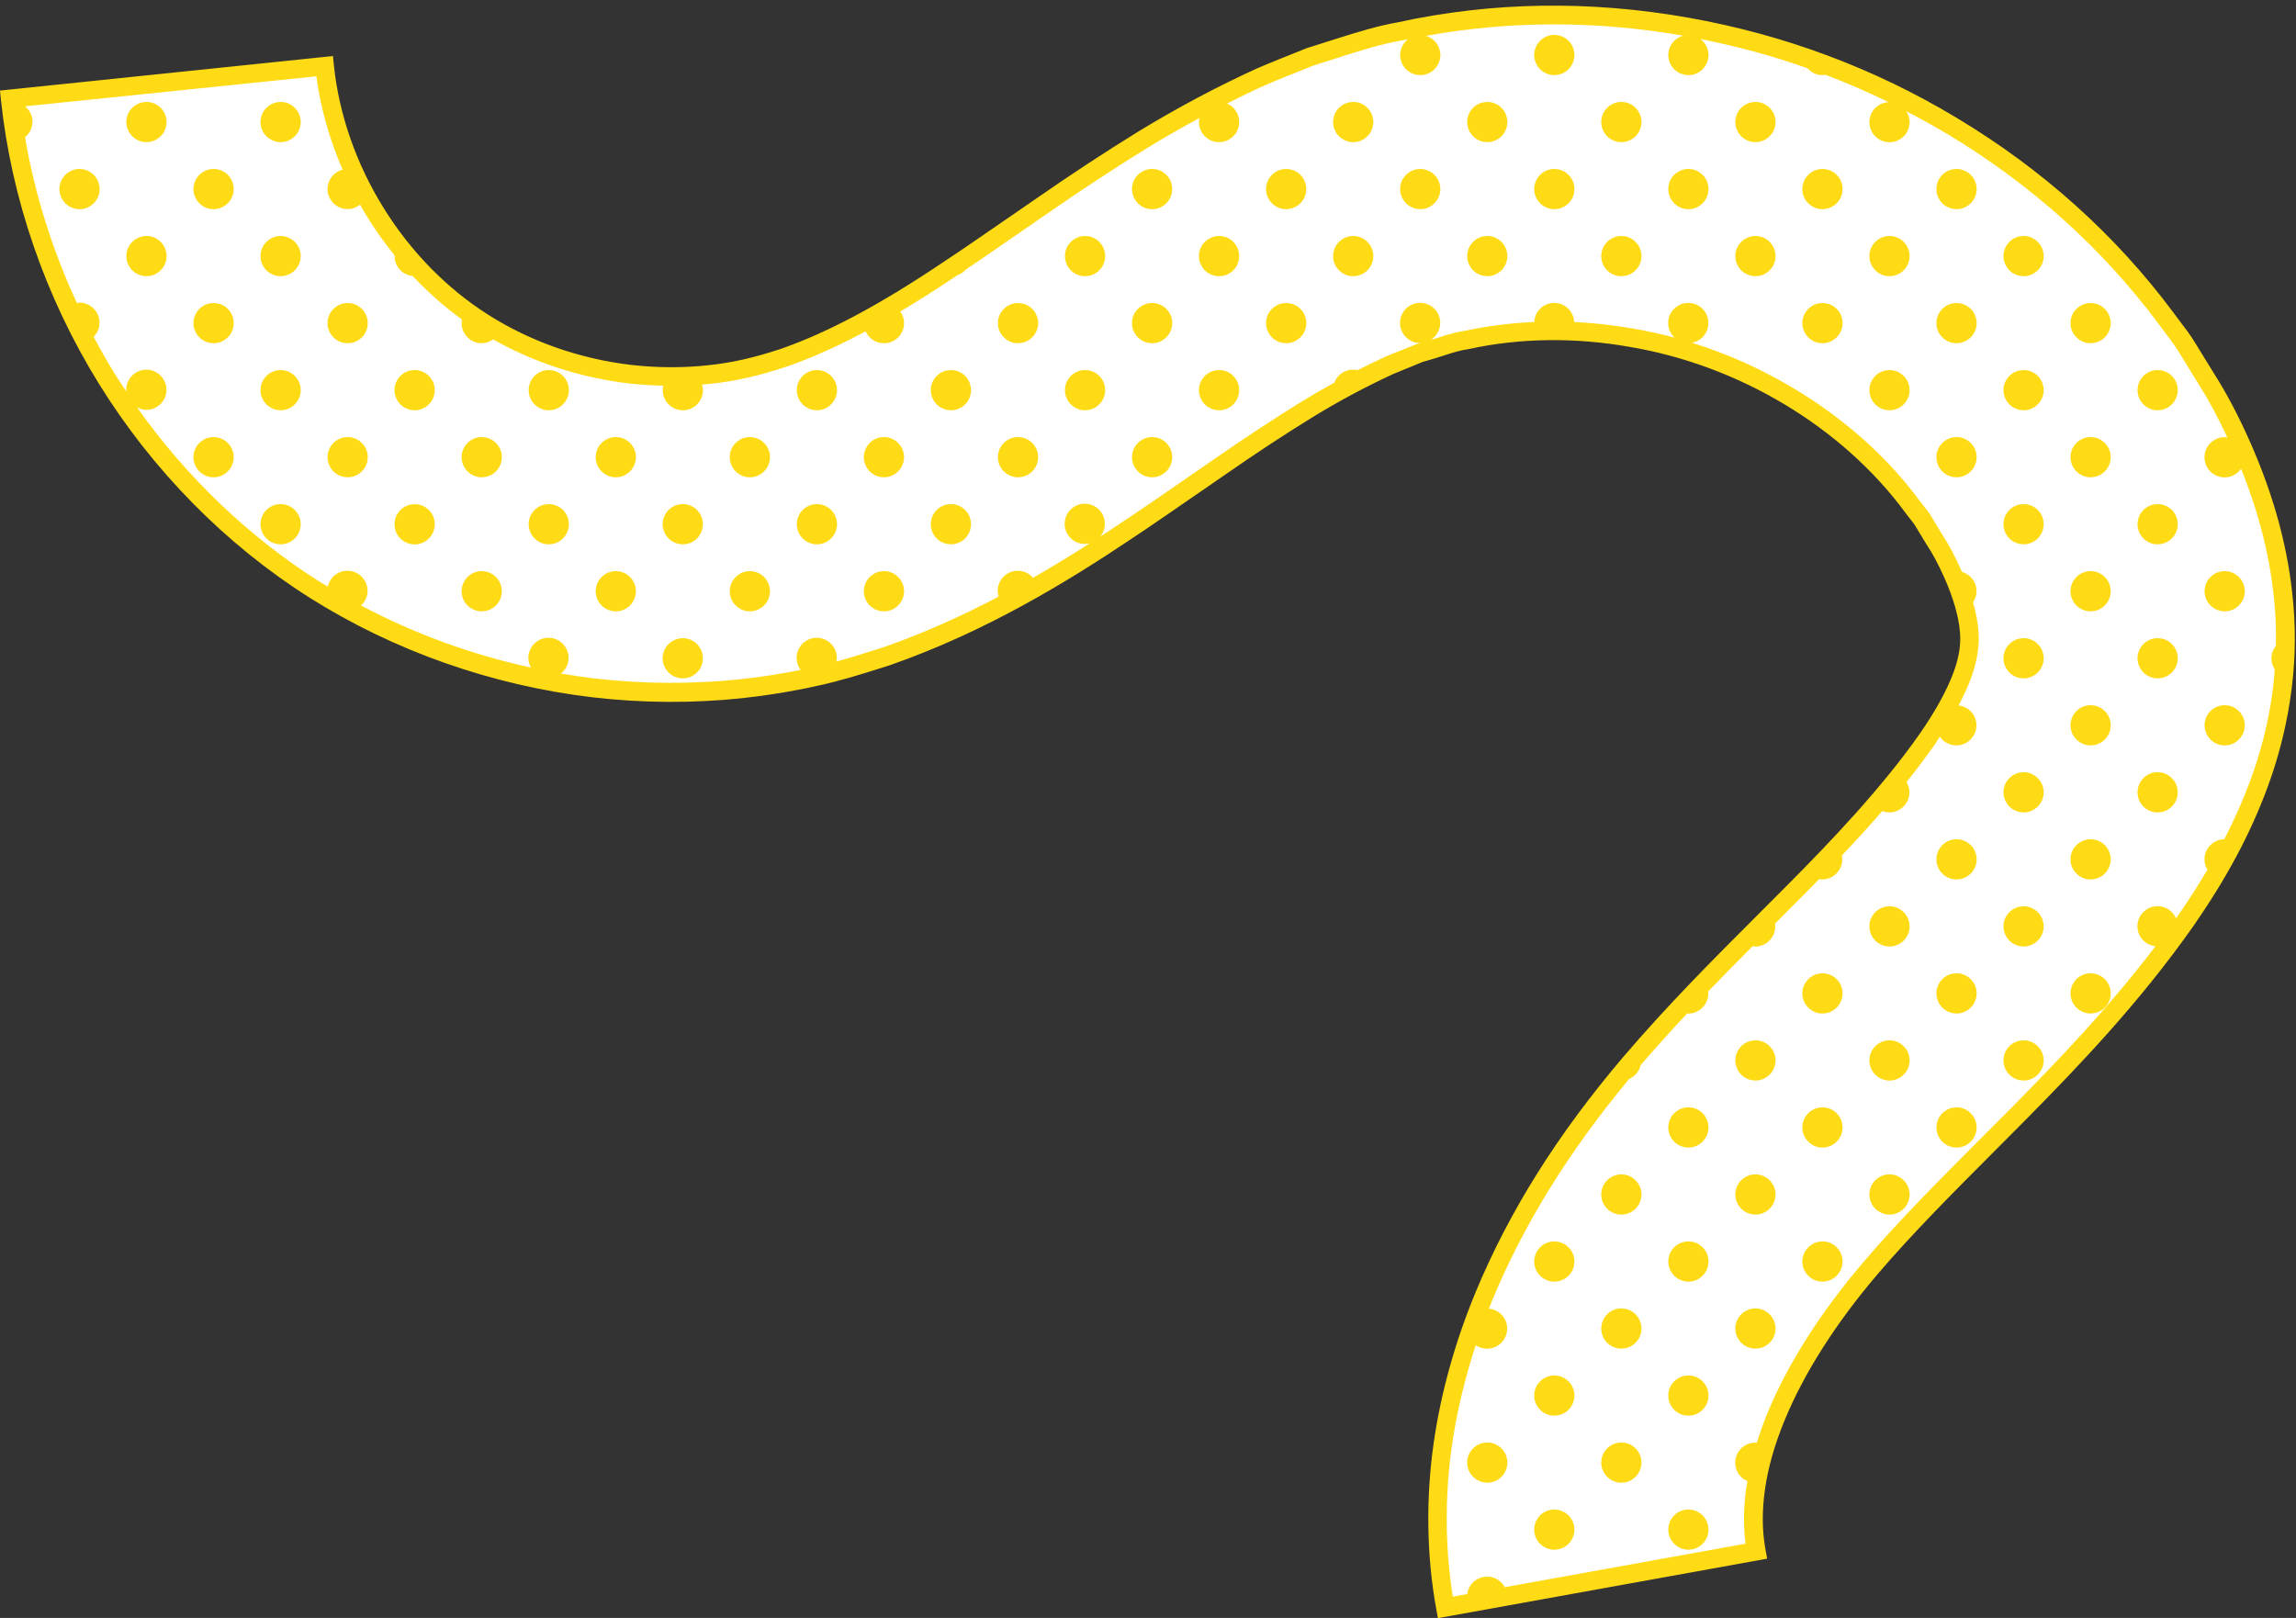 <?xml version="1.0" encoding="UTF-8" standalone="no"?><svg xmlns="http://www.w3.org/2000/svg" xmlns:xlink="http://www.w3.org/1999/xlink" fill="#000000" height="173.8" preserveAspectRatio="xMidYMid meet" version="1" viewBox="0.0 -0.6 246.6 173.8" width="246.6" zoomAndPan="magnify"><rect x="0.0" y="-0.6" width="246.6" height="173.8" fill="#333333" stroke="none"/><g id="change1_1"><path d="M155.24,172.06c-1.08-5.91-1.08-11.93-0.27-17.56c0.81-5.65,2.38-10.92,4.37-15.78 c4.02-9.72,9.61-17.92,15.76-25.14c6.02-7.03,12.2-12.96,17.73-18.56c5.54-5.57,10.43-10.88,14.12-16.16 c1.78-2.55,3.07-4.94,3.8-6.9c0.37-0.98,0.57-1.83,0.68-2.57c0.1-0.74,0.14-1.34,0.07-2.17c-0.13-1.61-0.69-3.78-1.78-6.2 c-0.53-1.19-1.19-2.51-1.98-3.68l-1.1-1.82c-0.35-0.62-0.86-1.15-1.27-1.73c-6.83-9.21-18.2-16.1-30.19-18.11 c-5.97-1.05-12.02-0.98-17.62,0.24c-1.44,0.2-2.75,0.74-4.12,1.13l-1.02,0.3l-1.06,0.44c-0.71,0.3-1.41,0.55-2.12,0.86 c-2.86,1.32-5.8,2.87-8.82,4.72c-3.05,1.89-6.14,3.92-9.42,6.2l-5,3.45c-1.75,1.2-3.45,2.38-5.3,3.59 c-7.21,4.81-15.55,9.82-25.41,13.27c-2.51,0.79-4.99,1.61-7.67,2.18c-2.63,0.6-5.29,1.02-7.95,1.31 c-5.33,0.57-10.67,0.52-15.95-0.09c-10.53-1.25-20.8-4.77-29.94-10.55c-9.17-5.8-16.75-13.67-22.33-22.68 C5.88,31.06,2.24,20.81,1.1,10.02l33.75-3.51c0.57,5.42,2.48,10.9,5.47,15.72c2.98,4.83,7.01,8.95,11.61,11.85 c4.62,2.93,10.12,4.86,15.75,5.52c2.81,0.33,5.66,0.34,8.42,0.05c2.8-0.29,5.37-0.91,8.15-1.84c5.53-1.93,11.37-5.21,17.67-9.44 c1.55-1.01,3.19-2.16,4.8-3.26l5.05-3.49c3.4-2.36,7.11-4.82,10.98-7.21c3.92-2.39,8.16-4.7,12.71-6.76 c1.15-0.51,2.35-0.97,3.52-1.45l1.77-0.71l1.89-0.61c2.53-0.78,5.05-1.65,7.64-2.1c10.3-2.25,20.82-2.28,30.87-0.5 c10.06,1.78,19.71,5.35,28.46,10.63c8.75,5.25,16.67,12.17,22.97,20.62c0.77,1.07,1.62,2.07,2.31,3.21l2.08,3.39 c1.42,2.25,2.61,4.57,3.74,7.1c2.23,5.01,4.06,10.74,4.61,17.25c0.28,3.22,0.16,6.72-0.34,10c-0.5,3.29-1.34,6.39-2.39,9.22 c-2.11,5.68-4.91,10.4-7.77,14.54c-5.66,8.08-11.96,14.69-17.87,20.67c-5.92,5.97-11.48,11.36-16.03,16.71 c-4.4,5.14-7.98,10.64-10.18,15.99c-1.1,2.67-1.83,5.26-2.17,7.68c-0.35,2.42-0.32,4.65,0.06,6.75L155.24,172.06z" fill="#ffffff"/></g><g id="change2_1"><path d="M246.32,64.37c-0.49-5.84-2.03-11.59-4.69-17.58c-1.25-2.8-2.46-5.1-3.8-7.21l-2.08-3.38 c-0.49-0.81-1.05-1.54-1.59-2.25c-0.26-0.34-0.51-0.68-0.77-1.03c-6.2-8.32-14.03-15.34-23.25-20.87 c-8.82-5.31-18.51-8.93-28.8-10.75c-10.6-1.88-21.12-1.71-31.22,0.5c-2.19,0.38-4.34,1.06-6.42,1.71l-3.31,1.05l-2.75,1.1 c-0.87,0.35-1.73,0.7-2.59,1.07c-4.28,1.95-8.6,4.24-12.82,6.82c-3.55,2.19-7.26,4.62-11.02,7.24l-6.42,4.42 c-1.15,0.79-2.31,1.58-3.42,2.31c-6.84,4.6-12.39,7.56-17.43,9.33c-2.91,0.97-5.36,1.53-7.94,1.79c-2.69,0.29-5.45,0.27-8.2-0.04 c-5.52-0.65-10.82-2.51-15.33-5.37c-4.46-2.82-8.37-6.8-11.29-11.53c-2.93-4.72-4.77-10.01-5.32-15.29l-0.1-0.99L0,9.13l0.1,1 C1.23,20.76,4.86,31.3,10.61,40.6c5.77,9.32,13.6,17.28,22.64,23c9.04,5.71,19.54,9.41,30.36,10.7c5.39,0.63,10.83,0.66,16.17,0.09 c2.81-0.31,5.53-0.76,8.05-1.33c2.45-0.53,4.77-1.26,7.01-1.97l0.78-0.25c10.39-3.63,19.16-9.06,25.63-13.38 c1.36-0.89,2.62-1.76,3.89-2.63l6.43-4.43c3.26-2.27,6.33-4.29,9.38-6.17c2.87-1.76,5.81-3.33,8.7-4.66c0.4-0.17,0.8-0.33,1.19-0.49 c0.31-0.12,0.61-0.24,0.91-0.37l1.01-0.42l0.96-0.28c0.43-0.12,0.86-0.26,1.29-0.4c0.92-0.3,1.79-0.58,2.77-0.72 c5.42-1.19,11.38-1.27,17.25-0.23c11.74,1.97,22.79,8.6,29.53,17.7c0.17,0.24,0.35,0.47,0.54,0.7c0.26,0.33,0.51,0.63,0.7,0.98 l1.13,1.86c0.63,0.94,1.25,2.1,1.89,3.53c0.96,2.14,1.56,4.22,1.69,5.87c0.06,0.78,0.02,1.3-0.06,1.94 c-0.12,0.79-0.33,1.56-0.63,2.38c-0.71,1.94-1.98,4.24-3.68,6.67c-4.03,5.76-9.6,11.59-14.01,16.03c-1.15,1.16-2.33,2.34-3.53,3.54 c-4.65,4.65-9.46,9.47-14.25,15.07c-7.09,8.34-12.3,16.65-15.92,25.41c-2.19,5.34-3.68,10.73-4.44,16.02 c-0.86,5.98-0.77,12.17,0.27,17.88l0.18,0.98l35.36-6.39l-0.18-0.98c-0.37-2.03-0.38-4.14-0.06-6.43c0.33-2.35,1.04-4.85,2.11-7.44 c2.07-5.05,5.53-10.49,10.01-15.73c3.69-4.33,8.08-8.73,12.73-13.39c1.07-1.07,2.15-2.16,3.25-3.27 c5.65-5.72,12.17-12.52,17.98-20.8c3.54-5.12,6.05-9.81,7.88-14.76c1.14-3.07,1.96-6.24,2.44-9.42 C246.49,71.24,246.61,67.7,246.32,64.37z M241.66,83.33c-0.78,2.1-1.7,4.15-2.76,6.22c-1.18,0.02-2.13,0.97-2.13,2.16 c0,0.41,0.12,0.79,0.32,1.11c-0.93,1.58-1.95,3.17-3.09,4.82c-0.1,0.14-0.2,0.27-0.29,0.4c-0.33-0.76-1.09-1.3-1.98-1.3 c-1.19,0-2.16,0.97-2.16,2.16c0,1.12,0.85,2.03,1.94,2.14c-5.05,6.64-10.47,12.28-15.26,17.14c-1.1,1.11-2.18,2.19-3.25,3.26 c-4.68,4.69-9.1,9.12-12.84,13.51c-4.61,5.39-8.19,11.02-10.34,16.27c-0.44,1.07-0.8,2.12-1.13,3.16c-0.05,0-0.1-0.02-0.16-0.02 c-0.45,0-0.86,0.14-1.21,0.37c-0.57,0.39-0.95,1.05-0.95,1.79c0,0.75,0.38,1.4,0.95,1.79c0.11,0.08,0.25,0.13,0.37,0.18 c-0.04,0.22-0.09,0.44-0.12,0.65c-0.31,2.14-0.34,4.14-0.09,6.08l-25.88,4.68c-0.03-0.06-0.05-0.13-0.09-0.19 c-0.39-0.57-1.05-0.95-1.79-0.95c-0.45,0-0.86,0.14-1.21,0.37c-0.5,0.34-0.83,0.88-0.92,1.5l-1.55,0.28 c-0.84-5.23-0.87-10.83-0.09-16.26c0.51-3.55,1.37-7.15,2.55-10.75c0,0,0.01,0.01,0.01,0.01c0.34,0.23,0.76,0.37,1.21,0.37 c0.74,0,1.4-0.38,1.79-0.95c0.23-0.34,0.37-0.76,0.37-1.21s-0.14-0.86-0.37-1.21c-0.35-0.52-0.93-0.87-1.59-0.93 c0.11-0.29,0.22-0.58,0.34-0.87c3.39-8.19,8.22-15.99,14.72-23.81c0.62-0.27,1.08-0.82,1.24-1.49c1.66-1.93,3.33-3.78,5-5.55 c0.04,0,0.07,0.02,0.1,0.02c1.19,0,2.16-0.97,2.16-2.16c0-0.07-0.01-0.14-0.02-0.21c1.6-1.66,3.2-3.28,4.78-4.87 c0.09,0.01,0.18,0.04,0.27,0.04c1.19,0,2.16-0.97,2.16-2.16c0-0.1-0.01-0.2-0.03-0.3c0.97-0.97,1.94-1.94,2.88-2.89 c0.64-0.65,1.26-1.27,1.86-1.89c0.11,0.02,0.22,0.03,0.33,0.03c1.19,0,2.16-0.97,2.16-2.16c0-0.14-0.02-0.28-0.04-0.42 c1.61-1.7,3.04-3.27,4.34-4.77c0.23,0.09,0.48,0.15,0.75,0.15c1.19,0,2.16-0.97,2.16-2.16c0-0.4-0.12-0.78-0.31-1.1 c1.09-1.37,2.08-2.68,2.99-3.97c0.21-0.3,0.39-0.6,0.59-0.9c0.39,0.56,1.04,0.93,1.77,0.93c1.19,0,2.16-0.97,2.16-2.16 c0-1.11-0.84-2.01-1.92-2.13c0.53-1,0.98-1.97,1.31-2.86c0.35-0.94,0.59-1.84,0.74-2.79c0.1-0.74,0.16-1.43,0.08-2.39 c-0.07-0.92-0.27-1.95-0.58-3.04c0.23-0.34,0.38-0.75,0.38-1.2c0-0.99-0.67-1.81-1.57-2.07c-0.03-0.07-0.06-0.15-0.09-0.22 c-0.69-1.54-1.36-2.79-2.03-3.79l-1.08-1.79c-0.25-0.46-0.56-0.84-0.86-1.22c-0.16-0.2-0.32-0.4-0.48-0.62 c-4.21-5.69-10.02-10.43-16.62-13.78c-0.08-0.04-0.15-0.09-0.23-0.12c-2.44-1.22-4.99-2.26-7.61-3.07c1.01-0.18,1.77-1.06,1.77-2.12 c0-1.19-0.97-2.16-2.16-2.16c-1.19,0-2.16,0.97-2.16,2.16c0,0.62,0.27,1.18,0.69,1.57c-1.49-0.4-2.99-0.73-4.5-0.98 c-2.09-0.37-4.19-0.6-6.28-0.7c-0.06-1.14-0.99-2.05-2.15-2.05c-1.16,0-2.09,0.91-2.15,2.05c-2.53,0.11-5,0.42-7.36,0.93 c-1.08,0.15-2.08,0.47-3.04,0.78c-0.24,0.08-0.48,0.15-0.72,0.22c0.61-0.38,1.03-1.05,1.03-1.83c0-1.19-0.97-2.16-2.16-2.16 c-1.19,0-2.16,0.97-2.16,2.16c0,1.19,0.97,2.16,2.16,2.16c0.02,0,0.04-0.01,0.06-0.01l-0.46,0.13l-1.16,0.47 c-0.29,0.12-0.59,0.24-0.88,0.35c-0.42,0.17-0.84,0.33-1.28,0.52c-1,0.46-2,0.95-3,1.46c-0.16-0.04-0.32-0.06-0.49-0.06 c-0.92,0-1.71,0.58-2.01,1.4c-1.15,0.63-2.29,1.29-3.43,1.98c-3.08,1.91-6.18,3.94-9.47,6.23l-6.42,4.43 c-1.26,0.86-2.52,1.73-3.87,2.61c-0.62,0.42-1.28,0.85-1.95,1.28c0.31-0.37,0.5-0.85,0.5-1.37c0-1.19-0.97-2.16-2.16-2.16 c-1.19,0-2.16,0.97-2.16,2.16c0,1.19,0.97,2.16,2.16,2.16c0.19,0,0.38-0.03,0.56-0.08c-1.89,1.21-3.94,2.47-6.12,3.72 c-0.39-0.46-0.98-0.76-1.63-0.76c-1.19,0-2.16,0.97-2.16,2.16c0,0.22,0.04,0.42,0.1,0.62c-3.78,1.98-7.88,3.87-12.29,5.41 l-0.75,0.24c-1.48,0.47-2.92,0.92-4.38,1.32c0.02-0.13,0.04-0.25,0.04-0.39c0-1.19-0.97-2.16-2.16-2.16c-1.19,0-2.16,0.97-2.16,2.16 c0,0.48,0.16,0.93,0.43,1.29c-2.06,0.42-4.22,0.76-6.45,1c-5.2,0.55-10.49,0.52-15.72-0.09c-1.19-0.14-2.38-0.32-3.56-0.52 c0.49-0.4,0.81-1,0.81-1.68c0-1.19-0.97-2.16-2.16-2.16c-1.19,0-2.16,0.97-2.16,2.16c0,0.38,0.11,0.73,0.28,1.04 c-6.39-1.39-12.55-3.64-18.25-6.67c0.42-0.39,0.7-0.95,0.7-1.57c0-1.19-0.97-2.16-2.16-2.16c-1.03,0-1.9,0.73-2.11,1.7 c-0.3-0.18-0.61-0.35-0.91-0.54c-7.58-4.8-14.28-11.22-19.58-18.71c0.3,0.16,0.63,0.27,1,0.27c1.19,0,2.16-0.97,2.16-2.16 c0-1.19-0.97-2.16-2.16-2.16c-0.45,0-0.86,0.14-1.21,0.37c-0.57,0.39-0.95,1.05-0.95,1.79c0,0.07,0.02,0.14,0.03,0.21 c-0.43-0.65-0.88-1.3-1.29-1.97c-0.79-1.28-1.53-2.6-2.24-3.93c0.39-0.39,0.63-0.92,0.63-1.51c0-1.19-0.97-2.16-2.16-2.16 c-0.1,0-0.18,0.03-0.27,0.04c-2.64-5.7-4.53-11.71-5.57-17.81c0.49-0.4,0.8-1,0.8-1.67c0-0.67-0.31-1.25-0.78-1.65L33.98,7.6 c0.45,3.4,1.41,6.78,2.82,10.02c-0.93,0.24-1.62,1.08-1.62,2.08c0,1.19,0.97,2.16,2.16,2.16c0.51,0,0.96-0.19,1.33-0.48 c0.26,0.46,0.52,0.92,0.8,1.37c0.89,1.43,1.87,2.8,2.92,4.09c0,0.02-0.01,0.04-0.01,0.07c0,1.12,0.85,2.03,1.94,2.14 c1.64,1.73,3.41,3.31,5.3,4.67c-0.02,0.13-0.04,0.26-0.04,0.39c0,1.19,0.97,2.16,2.16,2.16c0.46,0,0.88-0.16,1.23-0.41 c4.4,2.49,9.4,4.12,14.59,4.73c1.23,0.14,2.45,0.21,3.68,0.24c-0.04,0.15-0.06,0.31-0.06,0.48c0,0.75,0.38,1.4,0.95,1.79 c0.34,0.23,0.76,0.37,1.21,0.37c0.6,0,1.14-0.24,1.53-0.63s0.63-0.93,0.63-1.53c0-0.21-0.04-0.41-0.1-0.61 c0.27-0.02,0.54-0.03,0.8-0.06c2.73-0.28,5.31-0.86,8.38-1.89c2.64-0.92,5.4-2.16,8.39-3.76c0.34,0.75,1.09,1.28,1.97,1.28 c1.19,0,2.16-0.97,2.16-2.16c0-0.47-0.16-0.89-0.41-1.24c1.83-1.1,3.75-2.31,5.78-3.67c0.13-0.08,0.26-0.18,0.39-0.26 c0.3-0.11,0.58-0.28,0.8-0.5c0.02-0.02,0.04-0.05,0.07-0.08c0.72-0.49,1.45-0.98,2.19-1.49l6.42-4.43c3.74-2.6,7.42-5.01,10.93-7.18 c1.84-1.12,3.7-2.18,5.56-3.19c-0.03,0.14-0.06,0.29-0.06,0.44c0,0.75,0.38,1.4,0.95,1.79c0.34,0.23,0.76,0.37,1.21,0.37 c0.6,0,1.14-0.24,1.53-0.63s0.63-0.93,0.63-1.53c0-0.6-0.24-1.14-0.63-1.53c-0.19-0.19-0.42-0.35-0.67-0.46 c1.36-0.68,2.71-1.35,4.07-1.96c0.82-0.36,1.67-0.7,2.52-1.04l0.37-0.15c0.14-0.04,0.27-0.09,0.39-0.16l1.92-0.77l3.24-1.03 c2.02-0.63,4.1-1.29,6.21-1.66c0.23-0.05,0.47-0.09,0.7-0.13c-0.5,0.4-0.83,1-0.83,1.69c0,1.19,0.97,2.16,2.16,2.16 c1.19,0,2.16-0.97,2.16-2.16c0-0.98-0.66-1.8-1.55-2.06c9-1.63,18.28-1.65,27.63-0.02c-0.92,0.25-1.6,1.08-1.6,2.08 c0,1.19,0.97,2.16,2.16,2.16c1.19,0,2.16-0.97,2.16-2.16c0-0.7-0.34-1.32-0.86-1.72c3.93,0.78,7.77,1.82,11.49,3.14 c0.39,0.45,0.96,0.74,1.61,0.74c0.12,0,0.23-0.02,0.34-0.03c2.3,0.87,4.55,1.85,6.76,2.93c-1.15,0.05-2.06,0.99-2.06,2.15 c0,1.19,0.97,2.16,2.16,2.16c1.19,0,2.16-0.97,2.16-2.16c0-0.43-0.13-0.83-0.35-1.17c1.47,0.77,2.93,1.57,4.36,2.42 c9,5.4,16.63,12.25,22.67,20.34c0.26,0.36,0.53,0.71,0.79,1.06c0.53,0.7,1.04,1.36,1.47,2.08l2.09,3.4c1.09,1.72,2.09,3.58,3.1,5.75 c-0.1-0.01-0.2-0.04-0.3-0.04c-1.19,0-2.16,0.97-2.16,2.16c0,1.19,0.97,2.16,2.16,2.16c0.73,0,1.38-0.37,1.77-0.93 c2.02,5.02,3.21,9.88,3.62,14.8c0.12,1.38,0.15,2.8,0.12,4.23c-0.3,0.37-0.48,0.83-0.48,1.34c0,0.44,0.13,0.84,0.36,1.18 c-0.08,1.01-0.18,2.03-0.33,3.02C243.54,77.36,242.75,80.4,241.66,83.33z M219.5,26.91c0,1.19-0.97,2.16-2.16,2.16 c-0.45,0-0.86-0.14-1.21-0.37c-0.57-0.39-0.95-1.05-0.95-1.79c0-0.75,0.38-1.4,0.95-1.79c0.34-0.23,0.76-0.37,1.21-0.37 C218.53,24.75,219.5,25.71,219.5,26.91z M233.9,55.71c0,1.19-0.97,2.16-2.16,2.16c-1.19,0-2.16-0.97-2.16-2.16 c0-1.19,0.97-2.16,2.16-2.16C232.93,53.55,233.9,54.51,233.9,55.71z M233.9,41.31c0,1.19-0.97,2.16-2.16,2.16 c-1.19,0-2.16-0.97-2.16-2.16c0-1.19,0.97-2.16,2.16-2.16C232.93,39.15,233.9,40.11,233.9,41.31z M226.7,48.51 c0,1.19-0.97,2.16-2.16,2.16c-1.19,0-2.16-0.97-2.16-2.16c0-1.19,0.97-2.16,2.16-2.16C225.73,46.35,226.7,47.32,226.7,48.51z M226.7,34.11c0,1.19-0.97,2.16-2.16,2.16c-1.19,0-2.16-0.97-2.16-2.16c0-1.19,0.97-2.16,2.16-2.16 C225.73,31.95,226.7,32.91,226.7,34.11z M219.5,55.71c0,1.19-0.97,2.16-2.16,2.16c-0.45,0-0.86-0.14-1.21-0.37 c-0.57-0.39-0.95-1.05-0.95-1.79c0-0.75,0.38-1.4,0.95-1.79c0.34-0.23,0.76-0.37,1.21-0.37C218.53,53.55,219.5,54.51,219.5,55.71z M219.5,41.31c0,1.19-0.97,2.16-2.16,2.16c-0.45,0-0.86-0.14-1.21-0.37c-0.57-0.39-0.95-1.05-0.95-1.79c0-0.75,0.38-1.4,0.95-1.79 c0.34-0.23,0.76-0.37,1.21-0.37C218.53,39.15,219.5,40.11,219.5,41.31z M233.9,84.51c0,1.19-0.97,2.16-2.16,2.16 c-1.19,0-2.16-0.97-2.16-2.16c0-1.19,0.97-2.16,2.16-2.16C232.93,82.35,233.9,83.32,233.9,84.51z M233.9,70.11 c0,1.19-0.97,2.16-2.16,2.16c-1.19,0-2.16-0.97-2.16-2.16c0-1.19,0.97-2.16,2.16-2.16C232.93,67.95,233.9,68.91,233.9,70.11z M226.7,77.31c0,1.19-0.97,2.16-2.16,2.16c-1.19,0-2.16-0.97-2.16-2.16c0-1.19,0.97-2.16,2.16-2.16 C225.73,75.15,226.7,76.12,226.7,77.31z M241.1,77.31c0,1.19-0.97,2.16-2.16,2.16c-1.19,0-2.16-0.97-2.16-2.16 c0-1.19,0.97-2.16,2.16-2.16C240.13,75.15,241.1,76.12,241.1,77.31z M226.7,62.91c0,1.19-0.97,2.16-2.16,2.16 c-1.19,0-2.16-0.97-2.16-2.16c0-1.19,0.97-2.16,2.16-2.16C225.73,60.75,226.7,61.72,226.7,62.91z M241.1,62.91 c0,1.19-0.97,2.16-2.16,2.16c-1.19,0-2.16-0.97-2.16-2.16c0-1.19,0.97-2.16,2.16-2.16C240.13,60.75,241.1,61.72,241.1,62.91z M219.5,84.51c0,1.19-0.97,2.16-2.16,2.16c-0.45,0-0.86-0.14-1.21-0.37c-0.57-0.39-0.95-1.05-0.95-1.79c0-0.75,0.38-1.4,0.95-1.79 c0.34-0.23,0.76-0.37,1.21-0.37C218.53,82.35,219.5,83.32,219.5,84.51z M219.5,70.11c0,1.19-0.97,2.16-2.16,2.16 c-0.45,0-0.86-0.14-1.21-0.37c-0.57-0.39-0.95-1.05-0.95-1.79c0-0.75,0.38-1.4,0.95-1.79c0.34-0.23,0.76-0.37,1.21-0.37 C218.53,67.95,219.5,68.91,219.5,70.11z M226.7,106.11c0,1.19-0.97,2.16-2.16,2.16c-1.19,0-2.16-0.97-2.16-2.16 c0-1.19,0.97-2.16,2.16-2.16C225.73,103.95,226.7,104.92,226.7,106.11z M226.7,91.71c0,1.19-0.97,2.16-2.16,2.16 c-1.19,0-2.16-0.97-2.16-2.16c0-1.19,0.97-2.16,2.16-2.16C225.73,89.55,226.7,90.52,226.7,91.71z M219.5,113.31 c0,1.19-0.97,2.16-2.16,2.16c-0.45,0-0.86-0.14-1.21-0.37c-0.57-0.39-0.95-1.05-0.95-1.79c0-0.75,0.38-1.4,0.95-1.79 c0.34-0.23,0.76-0.37,1.21-0.37C218.53,111.15,219.5,112.12,219.5,113.31z M219.5,98.91c0,1.19-0.97,2.16-2.16,2.16 c-0.45,0-0.86-0.14-1.21-0.37c-0.57-0.39-0.95-1.05-0.95-1.79c0-0.75,0.38-1.4,0.95-1.79c0.34-0.23,0.76-0.37,1.21-0.37 C218.53,96.75,219.5,97.72,219.5,98.91z M205.1,26.91c0,1.19-0.97,2.16-2.16,2.16c-1.19,0-2.16-0.97-2.16-2.16 c0-1.19,0.97-2.16,2.16-2.16C204.13,24.75,205.1,25.71,205.1,26.91z M197.9,19.71c0,1.19-0.97,2.16-2.16,2.16 c-1.19,0-2.16-0.97-2.16-2.16c0-1.19,0.97-2.16,2.16-2.16C196.93,17.55,197.9,18.51,197.9,19.71z M212.3,19.71 c0,1.19-0.97,2.16-2.16,2.16c-1.19,0-2.16-0.97-2.16-2.16c0-1.19,0.97-2.16,2.16-2.16C211.33,17.55,212.3,18.51,212.3,19.71z M190.7,26.91c0,1.19-0.97,2.16-2.16,2.16c-0.45,0-0.86-0.14-1.21-0.37c-0.57-0.39-0.95-1.05-0.95-1.79c0-0.75,0.38-1.4,0.95-1.79 c0.34-0.23,0.76-0.37,1.21-0.37C189.73,24.75,190.7,25.71,190.7,26.91z M190.7,12.51c0,1.19-0.97,2.16-2.16,2.16 c-0.45,0-0.86-0.14-1.21-0.37c-0.57-0.39-0.95-1.05-0.95-1.79c0-0.75,0.38-1.4,0.95-1.79c0.34-0.23,0.76-0.37,1.21-0.37 C189.73,10.35,190.7,11.31,190.7,12.51z M205.1,41.31c0,1.19-0.97,2.16-2.16,2.16c-1.19,0-2.16-0.97-2.16-2.16 c0-1.19,0.97-2.16,2.16-2.16C204.13,39.15,205.1,40.11,205.1,41.31z M212.3,48.51c0,1.19-0.97,2.16-2.16,2.16 c-1.19,0-2.16-0.97-2.16-2.16c0-1.19,0.97-2.16,2.16-2.16C211.33,46.35,212.3,47.32,212.3,48.51z M197.9,34.11 c0,1.19-0.97,2.16-2.16,2.16c-1.19,0-2.16-0.97-2.16-2.16c0-1.19,0.97-2.16,2.16-2.16C196.93,31.95,197.9,32.91,197.9,34.11z M212.3,34.11c0,1.19-0.97,2.16-2.16,2.16c-1.19,0-2.16-0.97-2.16-2.16c0-1.19,0.97-2.16,2.16-2.16 C211.33,31.95,212.3,32.91,212.3,34.11z M205.1,113.31c0,1.19-0.97,2.16-2.16,2.16c-1.19,0-2.16-0.97-2.16-2.16 c0-1.19,0.97-2.16,2.16-2.16C204.13,111.15,205.1,112.12,205.1,113.31z M205.1,98.91c0,1.19-0.97,2.16-2.16,2.16 c-1.19,0-2.16-0.97-2.16-2.16c0-1.19,0.97-2.16,2.16-2.16C204.13,96.75,205.1,97.72,205.1,98.91z M197.9,106.11 c0,1.19-0.97,2.16-2.16,2.16c-1.19,0-2.16-0.97-2.16-2.16c0-1.19,0.97-2.16,2.16-2.16C196.93,103.95,197.9,104.92,197.9,106.11z M212.3,106.11c0,1.19-0.97,2.16-2.16,2.16c-1.19,0-2.16-0.97-2.16-2.16c0-1.19,0.97-2.16,2.16-2.16 C211.33,103.95,212.3,104.92,212.3,106.11z M212.3,91.71c0,1.19-0.97,2.16-2.16,2.16c-1.19,0-2.16-0.97-2.16-2.16 c0-1.19,0.97-2.16,2.16-2.16C211.33,89.55,212.3,90.52,212.3,91.71z M190.7,113.31c0,1.19-0.97,2.16-2.16,2.16 c-0.45,0-0.86-0.14-1.21-0.37c-0.57-0.39-0.95-1.05-0.95-1.79c0-0.75,0.38-1.4,0.95-1.79c0.34-0.23,0.76-0.37,1.21-0.37 C189.73,111.15,190.7,112.12,190.7,113.31z M205.1,127.71c0,1.19-0.97,2.16-2.16,2.16c-1.19,0-2.16-0.97-2.16-2.16 c0-1.19,0.97-2.16,2.16-2.16C204.13,125.55,205.1,126.52,205.1,127.71z M197.9,134.91c0,1.19-0.97,2.16-2.16,2.16 c-1.19,0-2.16-0.97-2.16-2.16c0-1.19,0.97-2.16,2.16-2.16C196.93,132.75,197.9,133.72,197.9,134.91z M197.9,120.51 c0,1.19-0.97,2.16-2.16,2.16c-1.19,0-2.16-0.97-2.16-2.16c0-1.19,0.97-2.16,2.16-2.16C196.93,118.35,197.9,119.32,197.9,120.51z M212.3,120.51c0,1.19-0.97,2.16-2.16,2.16c-1.19,0-2.16-0.97-2.16-2.16c0-1.19,0.97-2.16,2.16-2.16 C211.33,118.35,212.3,119.32,212.3,120.51z M190.7,142.11c0,1.19-0.97,2.16-2.16,2.16c-0.45,0-0.86-0.14-1.21-0.37 c-0.57-0.39-0.95-1.05-0.95-1.79c0-0.75,0.38-1.4,0.95-1.79c0.34-0.23,0.76-0.37,1.21-0.37C189.73,139.95,190.7,140.92,190.7,142.11 z M190.7,127.71c0,1.19-0.97,2.16-2.16,2.16c-0.45,0-0.86-0.14-1.21-0.37c-0.57-0.39-0.95-1.05-0.95-1.79c0-0.75,0.38-1.4,0.95-1.79 c0.34-0.23,0.76-0.37,1.21-0.37C189.73,125.55,190.7,126.52,190.7,127.71z M176.3,26.91c0,1.19-0.97,2.16-2.16,2.16 c-1.19,0-2.16-0.97-2.16-2.16c0-1.19,0.97-2.16,2.16-2.16C175.33,24.75,176.3,25.71,176.3,26.91z M176.3,12.51 c0,1.19-0.97,2.16-2.16,2.16c-1.19,0-2.16-0.97-2.16-2.16c0-1.19,0.97-2.16,2.16-2.16C175.33,10.35,176.3,11.31,176.3,12.51z M169.1,19.71c0,1.19-0.97,2.16-2.16,2.16c-1.19,0-2.16-0.97-2.16-2.16c0-1.19,0.97-2.16,2.16-2.16 C168.13,17.55,169.1,18.51,169.1,19.71z M183.5,19.71c0,1.19-0.97,2.16-2.16,2.16c-1.19,0-2.16-0.97-2.16-2.16 c0-1.19,0.97-2.16,2.16-2.16C182.53,17.55,183.5,18.51,183.5,19.71z M169.1,5.31c0,1.19-0.97,2.16-2.16,2.16 c-1.19,0-2.16-0.97-2.16-2.16c0-1.19,0.97-2.16,2.16-2.16C168.13,3.15,169.1,4.11,169.1,5.31z M161.53,25.7 c0.23,0.34,0.37,0.76,0.37,1.21s-0.14,0.86-0.37,1.21c-0.39,0.57-1.05,0.95-1.79,0.95c-0.45,0-0.86-0.14-1.21-0.37 c-0.57-0.39-0.95-1.05-0.95-1.79c0-0.75,0.38-1.4,0.95-1.79c0.34-0.23,0.76-0.37,1.21-0.37C160.48,24.75,161.14,25.12,161.53,25.7z M161.53,11.3c0.23,0.34,0.37,0.76,0.37,1.21s-0.14,0.86-0.37,1.21c-0.39,0.57-1.05,0.95-1.79,0.95c-0.45,0-0.86-0.14-1.21-0.37 c-0.57-0.39-0.95-1.05-0.95-1.79c0-0.75,0.38-1.4,0.95-1.79c0.34-0.23,0.76-0.37,1.21-0.37C160.48,10.35,161.14,10.72,161.53,11.3z M176.3,142.11c0,1.19-0.97,2.16-2.16,2.16c-1.19,0-2.16-0.97-2.16-2.16c0-1.19,0.97-2.16,2.16-2.16 C175.33,139.95,176.3,140.92,176.3,142.11z M176.3,127.71c0,1.19-0.97,2.16-2.16,2.16c-1.19,0-2.16-0.97-2.16-2.16 c0-1.19,0.97-2.16,2.16-2.16C175.33,125.55,176.3,126.52,176.3,127.71z M169.1,134.91c0,1.19-0.97,2.16-2.16,2.16 c-1.19,0-2.16-0.97-2.16-2.16c0-1.19,0.97-2.16,2.16-2.16C168.13,132.75,169.1,133.72,169.1,134.91z M183.5,134.91 c0,1.19-0.97,2.16-2.16,2.16c-1.19,0-2.16-0.97-2.16-2.16c0-1.19,0.97-2.16,2.16-2.16C182.53,132.75,183.5,133.72,183.5,134.91z M183.5,120.51c0,1.19-0.97,2.16-2.16,2.16c-1.19,0-2.16-0.97-2.16-2.16c0-1.19,0.97-2.16,2.16-2.16 C182.53,118.35,183.5,119.32,183.5,120.51z M176.3,156.51c0,1.19-0.97,2.16-2.16,2.16c-1.19,0-2.16-0.97-2.16-2.16 c0-1.19,0.97-2.16,2.16-2.16C175.33,154.35,176.3,155.32,176.3,156.51z M169.1,163.71c0,1.19-0.97,2.16-2.16,2.16 c-1.19,0-2.16-0.97-2.16-2.16c0-1.19,0.97-2.16,2.16-2.16C168.13,161.55,169.1,162.52,169.1,163.71z M183.5,163.71 c0,1.19-0.97,2.16-2.16,2.16c-1.19,0-2.16-0.97-2.16-2.16c0-1.19,0.97-2.16,2.16-2.16C182.53,161.55,183.5,162.52,183.5,163.71z M169.1,149.31c0,1.19-0.97,2.16-2.16,2.16c-1.19,0-2.16-0.97-2.16-2.16c0-1.19,0.97-2.16,2.16-2.16 C168.13,147.15,169.1,148.12,169.1,149.31z M183.5,149.31c0,1.19-0.97,2.16-2.16,2.16c-1.19,0-2.16-0.97-2.16-2.16 c0-1.19,0.97-2.16,2.16-2.16C182.53,147.15,183.5,148.12,183.5,149.31z M161.53,155.3c0.23,0.34,0.37,0.76,0.37,1.21 s-0.14,0.86-0.37,1.21c-0.39,0.57-1.05,0.95-1.79,0.95c-0.45,0-0.86-0.14-1.21-0.37c-0.57-0.39-0.95-1.05-0.95-1.79 c0-0.75,0.38-1.4,0.95-1.79c0.34-0.23,0.76-0.37,1.21-0.37C160.48,154.35,161.14,154.73,161.53,155.3z M147.5,26.91 c0,1.19-0.97,2.16-2.16,2.16c-1.19,0-2.16-0.97-2.16-2.16c0-1.19,0.97-2.16,2.16-2.16C146.53,24.75,147.5,25.71,147.5,26.91z M147.5,12.51c0,1.19-0.97,2.16-2.16,2.16c-1.19,0-2.16-0.97-2.16-2.16c0-1.19,0.97-2.16,2.16-2.16 C146.53,10.35,147.5,11.31,147.5,12.51z M140.3,19.71c0,1.19-0.97,2.16-2.16,2.16c-1.19,0-2.16-0.97-2.16-2.16 c0-1.19,0.97-2.16,2.16-2.16C139.33,17.55,140.3,18.51,140.3,19.71z M154.7,19.71c0,1.19-0.97,2.16-2.16,2.16 c-1.19,0-2.16-0.97-2.16-2.16c0-1.19,0.97-2.16,2.16-2.16C153.73,17.55,154.7,18.51,154.7,19.71z M132.46,25.38 c0.39,0.39,0.63,0.93,0.63,1.53c0,0.6-0.24,1.14-0.63,1.53s-0.93,0.63-1.53,0.63c-0.45,0-0.86-0.14-1.21-0.37 c-0.57-0.39-0.95-1.05-0.95-1.79c0-0.75,0.38-1.4,0.95-1.79c0.34-0.23,0.76-0.37,1.21-0.37C131.53,24.75,132.07,24.99,132.46,25.38z M140.3,34.11c0,1.19-0.97,2.16-2.16,2.16c-1.19,0-2.16-0.97-2.16-2.16c0-1.19,0.97-2.16,2.16-2.16 C139.33,31.95,140.3,32.91,140.3,34.11z M132.46,39.78c0.39,0.39,0.63,0.93,0.63,1.53c0,0.6-0.24,1.14-0.63,1.53 s-0.93,0.63-1.53,0.63c-0.45,0-0.86-0.14-1.21-0.37c-0.57-0.39-0.95-1.05-0.95-1.79c0-0.75,0.38-1.4,0.95-1.79 c0.34-0.23,0.76-0.37,1.21-0.37C131.53,39.15,132.07,39.39,132.46,39.78z M118.7,26.91c0,1.19-0.97,2.16-2.16,2.16 c-1.19,0-2.16-0.97-2.16-2.16c0-1.19,0.97-2.16,2.16-2.16C117.73,24.75,118.7,25.71,118.7,26.91z M125.9,19.71 c0,1.19-0.97,2.16-2.16,2.16c-1.19,0-2.16-0.97-2.16-2.16c0-1.19,0.97-2.16,2.16-2.16C124.93,17.55,125.9,18.51,125.9,19.71z M118.7,41.31c0,1.19-0.97,2.16-2.16,2.16c-1.19,0-2.16-0.97-2.16-2.16c0-1.19,0.97-2.16,2.16-2.16 C117.73,39.15,118.7,40.11,118.7,41.31z M111.5,48.51c0,1.19-0.97,2.16-2.16,2.16c-1.19,0-2.16-0.97-2.16-2.16 c0-1.19,0.97-2.16,2.16-2.16C110.53,46.35,111.5,47.32,111.5,48.51z M125.9,48.51c0,1.19-0.97,2.16-2.16,2.16 c-1.19,0-2.16-0.97-2.16-2.16c0-1.19,0.97-2.16,2.16-2.16C124.93,46.35,125.9,47.32,125.9,48.51z M111.5,34.11 c0,1.19-0.97,2.16-2.16,2.16c-1.19,0-2.16-0.97-2.16-2.16c0-1.19,0.97-2.16,2.16-2.16C110.53,31.95,111.5,32.91,111.5,34.11z M125.9,34.11c0,1.19-0.97,2.16-2.16,2.16c-1.19,0-2.16-0.97-2.16-2.16c0-1.19,0.97-2.16,2.16-2.16 C124.93,31.95,125.9,32.91,125.9,34.11z M103.66,54.18c0.39,0.39,0.63,0.93,0.63,1.53c0,0.6-0.24,1.14-0.63,1.53 s-0.93,0.63-1.53,0.63c-0.45,0-0.86-0.14-1.21-0.37c-0.57-0.39-0.95-1.05-0.95-1.79c0-0.75,0.38-1.4,0.95-1.79 c0.34-0.23,0.76-0.37,1.21-0.37C102.73,53.55,103.27,53.79,103.66,54.18z M103.66,39.78c0.39,0.39,0.63,0.93,0.63,1.53 c0,0.6-0.24,1.14-0.63,1.53s-0.93,0.63-1.53,0.63c-0.45,0-0.86-0.14-1.21-0.37c-0.57-0.39-0.95-1.05-0.95-1.79 c0-0.75,0.38-1.4,0.95-1.79c0.34-0.23,0.76-0.37,1.21-0.37C102.73,39.15,103.27,39.39,103.66,39.78z M89.9,55.71 c0,1.19-0.97,2.16-2.16,2.16c-1.19,0-2.16-0.97-2.16-2.16c0-1.19,0.97-2.16,2.16-2.16C88.93,53.55,89.9,54.51,89.9,55.71z M89.9,41.31c0,1.19-0.97,2.16-2.16,2.16c-1.19,0-2.16-0.97-2.16-2.16c0-1.19,0.97-2.16,2.16-2.16 C88.93,39.15,89.9,40.11,89.9,41.31z M82.7,48.51c0,1.19-0.97,2.16-2.16,2.16c-1.19,0-2.16-0.97-2.16-2.16 c0-1.19,0.97-2.16,2.16-2.16C81.73,46.35,82.7,47.32,82.7,48.51z M97.1,48.51c0,1.19-0.97,2.16-2.16,2.16 c-1.19,0-2.16-0.97-2.16-2.16c0-1.19,0.97-2.16,2.16-2.16C96.13,46.35,97.1,47.32,97.1,48.51z M74.86,54.18 c0.39,0.39,0.63,0.93,0.63,1.53c0,0.6-0.24,1.14-0.63,1.53s-0.93,0.63-1.53,0.63c-0.45,0-0.86-0.14-1.21-0.37 c-0.57-0.39-0.95-1.05-0.95-1.79c0-0.75,0.38-1.4,0.95-1.79c0.34-0.23,0.76-0.37,1.21-0.37C73.93,53.55,74.47,53.79,74.86,54.18z M82.7,62.91c0,1.19-0.97,2.16-2.16,2.16c-1.19,0-2.16-0.97-2.16-2.16c0-1.19,0.97-2.16,2.16-2.16 C81.73,60.75,82.7,61.72,82.7,62.91z M97.1,62.91c0,1.19-0.97,2.16-2.16,2.16c-1.19,0-2.16-0.97-2.16-2.16 c0-1.19,0.97-2.16,2.16-2.16C96.13,60.75,97.1,61.72,97.1,62.91z M74.86,68.58c0.39,0.39,0.63,0.93,0.63,1.53 c0,0.6-0.24,1.14-0.63,1.53s-0.93,0.63-1.53,0.63c-0.45,0-0.86-0.14-1.21-0.37c-0.57-0.39-0.95-1.05-0.95-1.79 c0-0.75,0.38-1.4,0.95-1.79c0.34-0.23,0.76-0.37,1.21-0.37C73.93,67.95,74.47,68.19,74.86,68.58z M61.1,55.71 c0,1.19-0.97,2.16-2.16,2.16c-1.19,0-2.16-0.97-2.16-2.16c0-1.19,0.97-2.16,2.16-2.16C60.13,53.55,61.1,54.51,61.1,55.71z M61.1,41.31c0,1.19-0.97,2.16-2.16,2.16c-1.19,0-2.16-0.97-2.16-2.16c0-1.19,0.97-2.16,2.16-2.16 C60.13,39.15,61.1,40.11,61.1,41.31z M53.9,48.51c0,1.19-0.97,2.16-2.16,2.16c-1.19,0-2.16-0.97-2.16-2.16 c0-1.19,0.97-2.16,2.16-2.16C52.93,46.35,53.9,47.32,53.9,48.51z M68.3,48.51c0,1.19-0.97,2.16-2.16,2.16 c-1.19,0-2.16-0.97-2.16-2.16c0-1.19,0.97-2.16,2.16-2.16C67.33,46.35,68.3,47.32,68.3,48.51z M46.65,55.27 c0.03,0.14,0.04,0.29,0.04,0.44s-0.02,0.29-0.04,0.44c-0.2,0.98-1.07,1.73-2.12,1.73c-1.19,0-2.16-0.97-2.16-2.16 c0-1.19,0.97-2.16,2.16-2.16C45.58,53.55,46.45,54.29,46.65,55.27z M46.65,40.87c0.03,0.14,0.04,0.29,0.04,0.44 s-0.02,0.29-0.04,0.44c-0.2,0.98-1.07,1.72-2.12,1.72c-1.19,0-2.16-0.97-2.16-2.16c0-1.19,0.97-2.16,2.16-2.16 C45.58,39.15,46.45,39.89,46.65,40.87z M53.9,62.91c0,1.19-0.97,2.16-2.16,2.16c-1.19,0-2.16-0.97-2.16-2.16 c0-1.19,0.97-2.16,2.16-2.16C52.93,60.75,53.9,61.72,53.9,62.91z M68.3,62.91c0,1.19-0.97,2.16-2.16,2.16 c-1.19,0-2.16-0.97-2.16-2.16c0-1.19,0.97-2.16,2.16-2.16C67.33,60.75,68.3,61.72,68.3,62.91z M32.3,26.91 c0,1.19-0.97,2.16-2.16,2.16c-1.19,0-2.16-0.97-2.16-2.16c0-1.19,0.97-2.16,2.16-2.16C31.33,24.75,32.3,25.71,32.3,26.91z M32.3,12.51c0,1.19-0.97,2.16-2.16,2.16c-1.19,0-2.16-0.97-2.16-2.16c0-1.19,0.97-2.16,2.16-2.16 C31.33,10.35,32.3,11.31,32.3,12.51z M25.1,19.71c0,1.19-0.97,2.16-2.16,2.16c-1.19,0-2.16-0.97-2.16-2.16 c0-1.19,0.97-2.16,2.16-2.16C24.13,17.55,25.1,18.51,25.1,19.71z M17.89,26.91c0,1.19-0.97,2.16-2.16,2.16 c-0.45,0-0.86-0.14-1.21-0.37c-0.57-0.39-0.95-1.05-0.95-1.79c0-0.75,0.38-1.4,0.95-1.79c0.34-0.23,0.76-0.37,1.21-0.37 C16.93,24.75,17.89,25.71,17.89,26.91z M17.89,12.51c0,1.19-0.97,2.16-2.16,2.16c-0.45,0-0.86-0.14-1.21-0.37 c-0.57-0.39-0.95-1.05-0.95-1.79c0-0.75,0.38-1.4,0.95-1.79c0.34-0.23,0.76-0.37,1.21-0.37C16.93,10.35,17.89,11.31,17.89,12.51z M32.3,55.71c0,1.19-0.97,2.16-2.16,2.16c-1.19,0-2.16-0.97-2.16-2.16c0-1.19,0.97-2.16,2.16-2.16 C31.33,53.55,32.3,54.51,32.3,55.71z M32.3,41.31c0,1.19-0.97,2.16-2.16,2.16c-1.19,0-2.16-0.97-2.16-2.16 c0-1.19,0.97-2.16,2.16-2.16C31.33,39.15,32.3,40.11,32.3,41.31z M25.1,48.51c0,1.19-0.97,2.16-2.16,2.16 c-1.19,0-2.16-0.97-2.16-2.16c0-1.19,0.97-2.16,2.16-2.16C24.13,46.35,25.1,47.32,25.1,48.51z M39.5,48.51 c0,1.19-0.97,2.16-2.16,2.16c-1.19,0-2.16-0.97-2.16-2.16c0-1.19,0.97-2.16,2.16-2.16C38.53,46.35,39.5,47.32,39.5,48.51z M25.1,34.11c0,1.19-0.97,2.16-2.16,2.16c-1.19,0-2.16-0.97-2.16-2.16c0-1.19,0.97-2.16,2.16-2.16 C24.13,31.95,25.1,32.91,25.1,34.11z M39.5,34.11c0,1.19-0.97,2.16-2.16,2.16c-1.19,0-2.16-0.97-2.16-2.16 c0-1.19,0.97-2.16,2.16-2.16C38.53,31.95,39.5,32.91,39.5,34.11z M10.7,19.71c0,1.19-0.97,2.16-2.16,2.16 c-1.19,0-2.16-0.97-2.16-2.16c0-1.19,0.97-2.16,2.16-2.16C9.73,17.55,10.7,18.51,10.7,19.71z" fill="#ffdb15"/></g></svg>